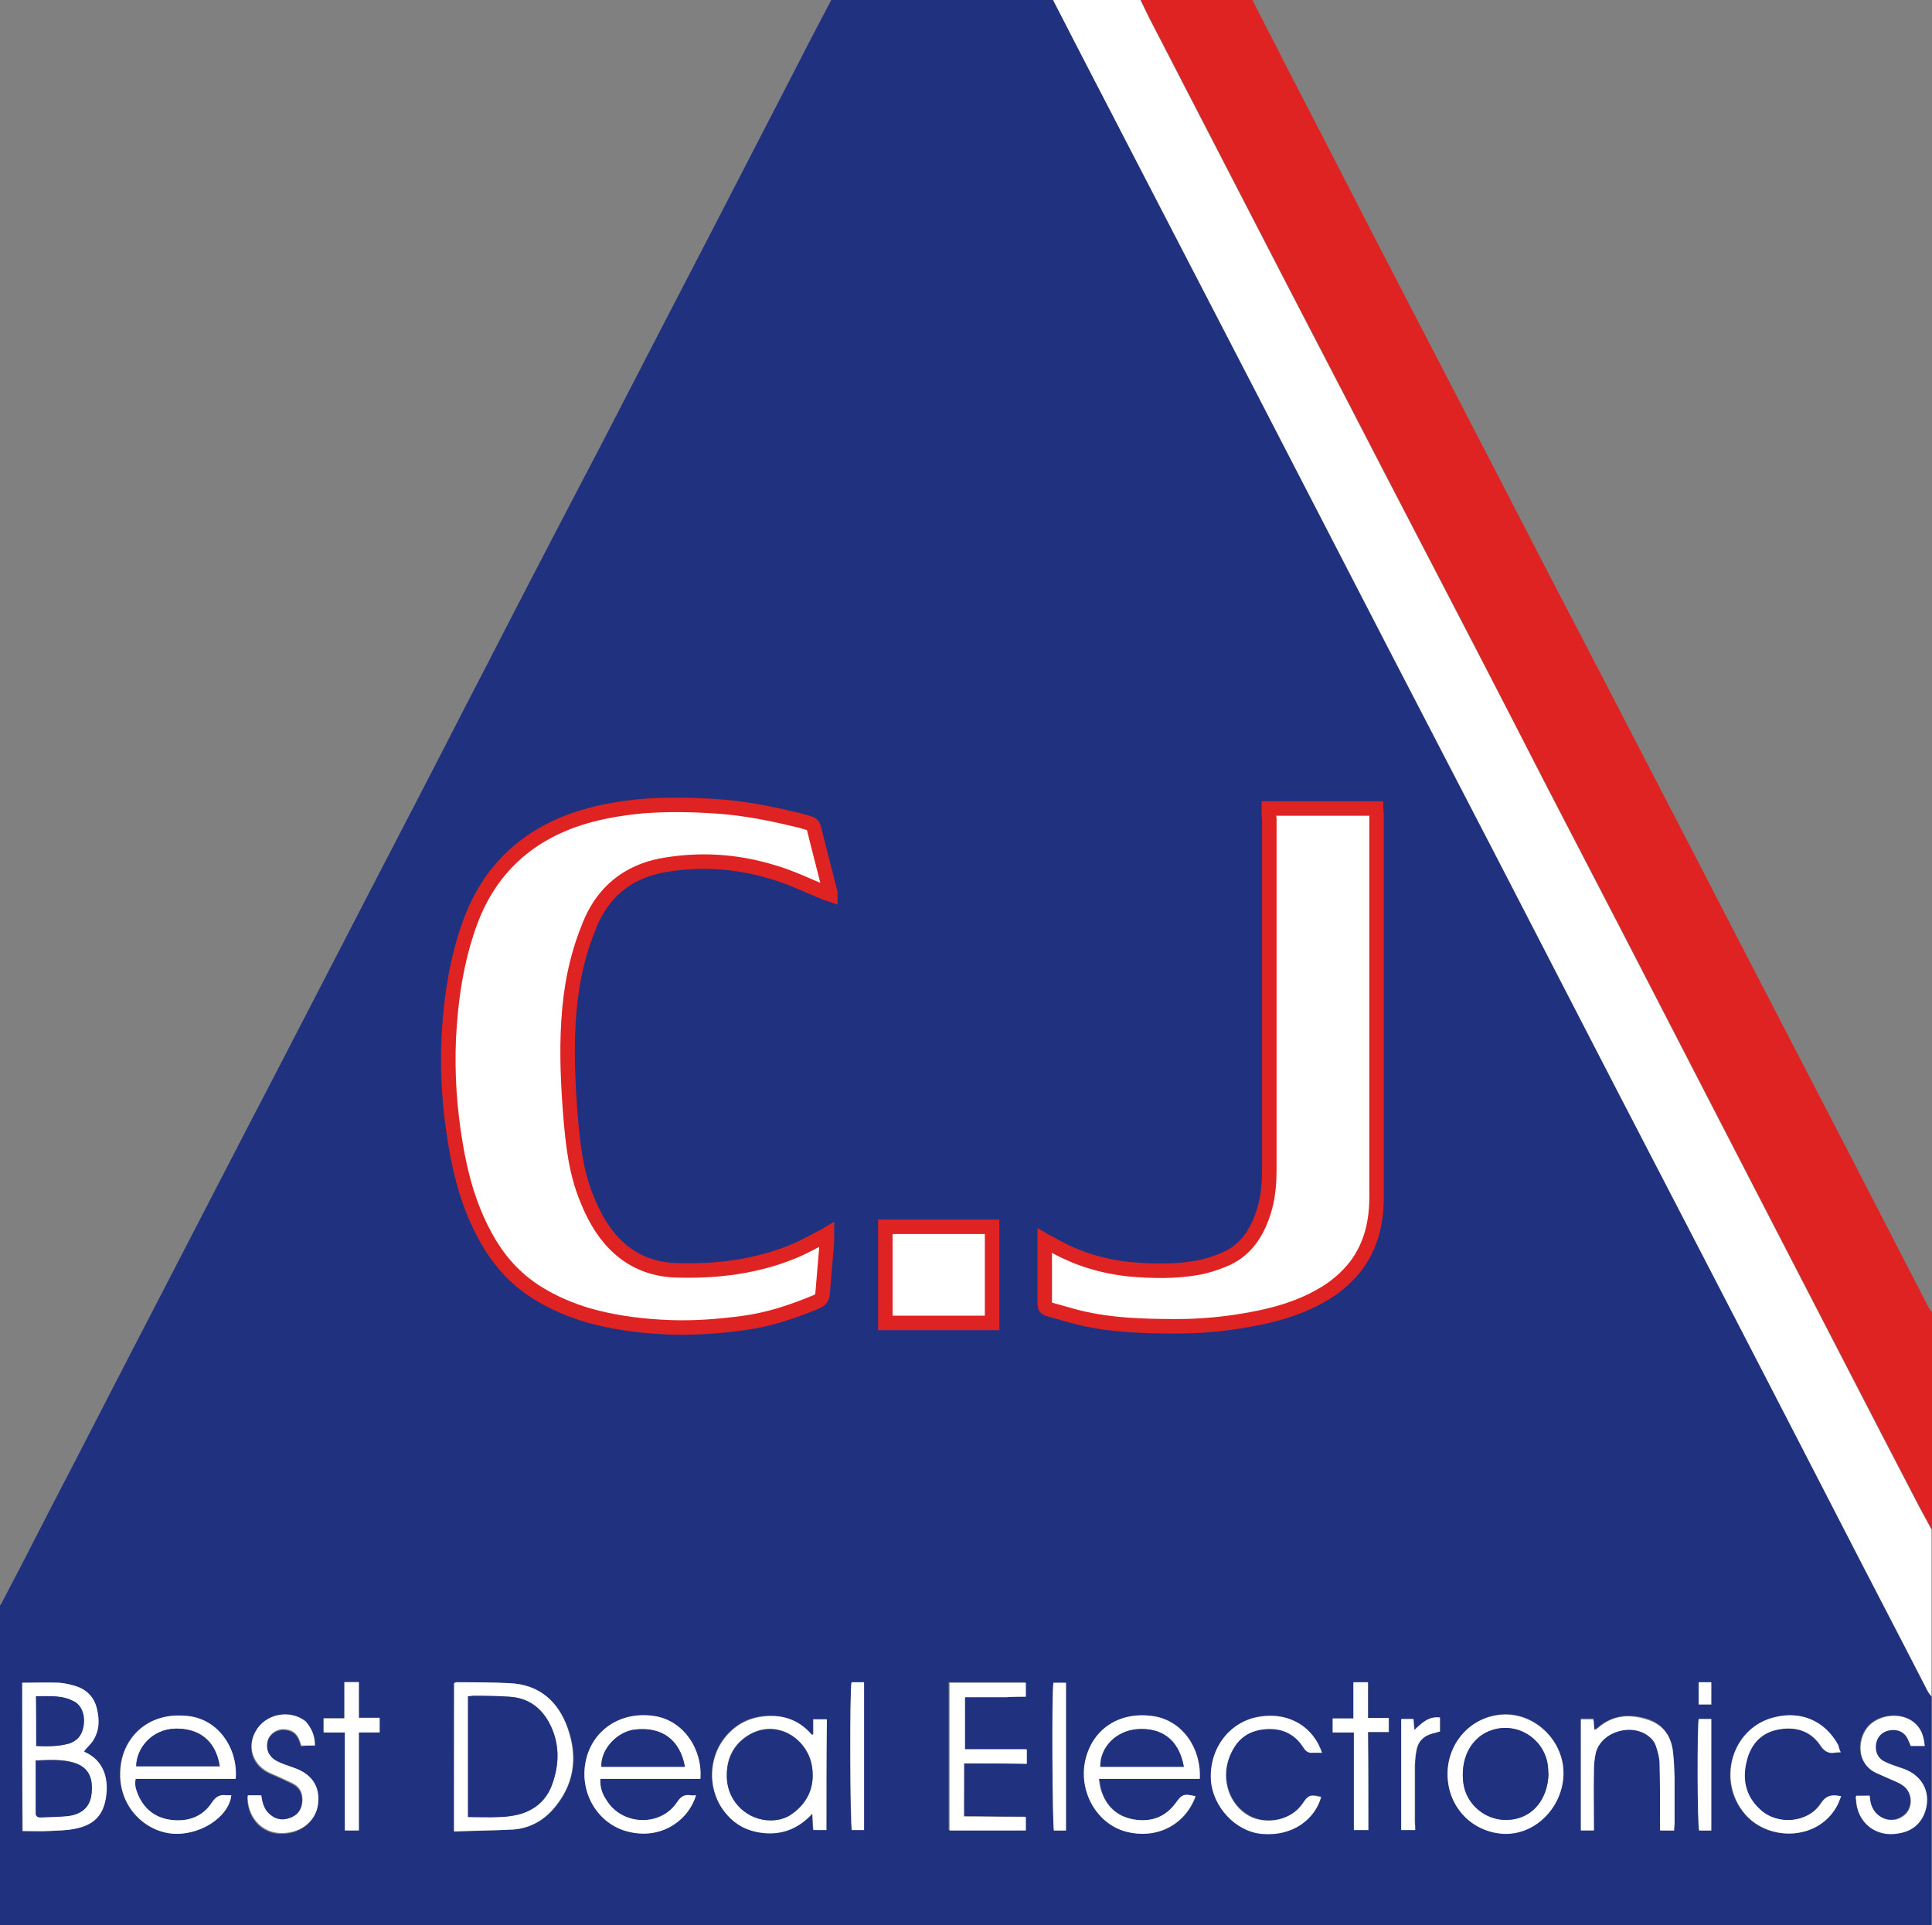 <?xml version="1.0" encoding="utf-8"?>
<!-- Generator: Adobe Illustrator 24.1.2, SVG Export Plug-In . SVG Version: 6.00 Build 0)  -->
<!DOCTYPE svg PUBLIC "-//W3C//DTD SVG 1.1//EN" "http://www.w3.org/Graphics/SVG/1.1/DTD/svg11.dtd">
<svg version="1.1" id="Layer_1" xmlns:x="http://ns.adobe.com/Extensibility/1.0/" xmlns:i="http://ns.adobe.com/AdobeIllustrator/10.0/" xmlns:graph="http://ns.adobe.com/Graphs/1.0/"
	 xmlns="http://www.w3.org/2000/svg" xmlns:xlink="http://www.w3.org/1999/xlink" x="0px" y="0px" viewBox="0 0 400 398.6"
	 style="enable-background:new 0 0 400 398.6;" xml:space="preserve">
<rect x="0" y="0" width="400" height="398.6" fill="#808080" stroke="none"/>
<style type="text/css">
	.st0{fill:#203180;}
	.st1{fill:#DF2322;}
	.st2{fill:#FFFFFF;}
	.st3{fill:#FFFFFF;stroke:#DF2322;stroke-width:3;stroke-miterlimit:10;}
</style>
<g>
	<path class="st0" d="M172.1,0c15.3,0,30.6,0,45.9,0c0.1,0.2,0.2,0.4,0.3,0.6c5.2,10,10.4,20,15.5,30c9.2,17.7,18.3,35.4,27.5,53.1
		c8.8,17.1,17.7,34.2,26.5,51.3c7.5,14.4,14.9,28.8,22.4,43.2c8.4,16.3,16.9,32.7,25.3,49c7.5,14.5,15.1,29,22.6,43.6
		c7.5,14.4,14.9,28.8,22.3,43.2c6.2,12.1,12.5,24.1,18.7,36.2c0.2,0.4,0.5,0.7,0.8,1.1c0,16.2,0,32.5,0,48.7
		c-131.4,0-262.9,0-394.3,0c0-0.4,0.1-0.9,0.2-1.4c-2,0-3.9,0-5.8,0c0-22.1,0-44.2,0-66.2c0.2-0.3,0.4-0.5,0.5-0.8
		c3.1-5.9,6.2-11.9,9.2-17.8c7.7-14.8,15.3-29.7,23-44.5c8.2-15.8,16.3-31.6,24.5-47.3c6.6-12.7,13.1-25.4,19.7-38.1
		c6.7-12.9,13.4-25.8,20-38.7c4.7-9,9.3-18.1,14-27.1c4.4-8.5,8.8-16.9,13.2-25.3c7.9-15.3,15.8-30.6,23.7-45.8
		c5.4-10.5,10.8-20.9,16.2-31.4C166.7,10.3,169.4,5.1,172.1,0z M171.2,255.6c-0.6,0.3-0.9,0.5-1.2,0.6c-1.8,0.9-3.6,2-5.6,2.8
		c-8,3.2-16.3,4.3-24.8,4c-4.7-0.2-8.9-1.9-12.3-5.3c-2.7-2.7-4.5-6-5.9-9.5c-2.3-5.5-2.9-11.4-3.4-17.3c-0.5-6.4-0.8-12.9-0.4-19.4
		c0.4-6.6,1.6-13.1,4.1-19.3c0.9-2.3,2.1-4.5,3.7-6.5c3.2-3.7,7.3-5.8,12-6.6c7.5-1.3,15-0.7,22.3,1.4c3.8,1.1,7.4,2.9,11.2,4.4
		c0.3,0.1,0.6,0.2,0.9,0.3c0-0.2,0.1-0.3,0-0.4c-1.1-4.5-2.3-9-3.4-13.4c-0.2-0.6-0.5-0.8-1.1-1c-1-0.3-2-0.5-3-0.8
		c-5.1-1.2-10.1-2.2-15.3-2.6c-5.4-0.4-10.7-0.6-16.1-0.1c-5,0.4-9.8,1.2-14.5,3c-10.2,3.8-17.2,10.7-21.1,20.9
		c-2.9,7.9-4.1,16.1-4.5,24.4c-0.3,7.2,0.2,14.4,1.4,21.6c1.1,6.7,2.9,13.2,6.2,19.2c2.6,4.8,6.1,8.8,10.8,11.7
		c3.3,2,6.8,3.5,10.4,4.6c4.8,1.4,9.8,2,14.8,2.4c5.9,0.4,11.8,0,17.6-0.8c5.2-0.7,10.2-2.4,15-4.4c0.8-0.3,1.1-0.8,1.2-1.6
		c0.3-3.6,0.6-7.1,0.9-10.7C171.3,256.7,171.2,256.3,171.2,255.6z M262.7,167.4c0,0.8,0,1.5,0,2.1c0,24.1,0,48.2,0,72.3
		c0,3-0.3,5.9-1.1,8.8c-1.4,4.6-3.8,8.3-8.5,10.2c-1.7,0.7-3.6,1.2-5.4,1.6c-4.6,0.9-9.3,0.8-13.9,0.3c-5.9-0.5-11.4-2.2-16.4-5.3
		c-0.3-0.2-0.7-0.3-1.2-0.6c0,1.1,0,2,0,3c0,3.2,0,6.4,0,9.6c0,1.3,0,1.3,1.3,1.7c1.9,0.6,3.9,1.2,5.8,1.6
		c6.7,1.5,13.4,1.8,20.2,1.8c5.3,0,10.5-0.5,15.7-1.5c4.9-0.9,9.7-2.3,14.1-4.8c2.9-1.6,5.4-3.7,7.4-6.3c3.1-4.2,4.2-9,4.2-14.1
		c0-26.3,0-52.6,0-79c0-0.5-0.1-1-0.1-1.5C277.5,167.4,270.2,167.4,262.7,167.4z M205.4,254c-7.4,0-14.7,0-22.1,0
		c0,6.7,0,13.2,0,19.9c7.5,0,14.8,0,22.1,0C205.4,267.2,205.4,260.7,205.4,254z M4.6,348.4c0,10.2,0,20.4,0,30.7
		c1.9,0,3.6,0.1,5.4,0c1.9-0.1,3.8-0.1,5.6-0.5c3.9-0.8,5.8-2.9,6.3-6.8c0.5-3.9-0.7-7.3-4.3-9c-0.1-0.1-0.2-0.2-0.3-0.2
		c0.7-0.9,1.6-1.7,2.1-2.6c1.1-1.9,1-4,0.6-6.1c-0.5-2.3-1.9-3.9-4.1-4.7c-1.2-0.4-2.5-0.7-3.7-0.8C9.8,348.3,7.3,348.4,4.6,348.4z
		 M94,379.2c4.2-0.1,8.2-0.2,12.2-0.4c3.2-0.2,6-1.6,8.2-4c4.5-5,5.4-10.8,3.2-17c-2-5.5-5.9-9-11.9-9.3c-3.7-0.2-7.4-0.1-11.2-0.2
		c-0.1,0-0.2,0.1-0.4,0.2C94,358.6,94,368.7,94,379.2z M48.8,368.3c0.5-6.2-3.6-12.3-9.9-13c-8.5-1-13.4,4.6-14,10.5
		c-0.8,7.7,4.6,13.1,10.3,13.8c5.8,0.7,12.1-3.2,12.6-7.9c-0.3,0-0.7,0-1,0c-1.3-0.2-2.2,0.3-3,1.5c-1.9,3-4.9,4-8.4,3.6
		c-3.3-0.4-5.6-2.2-6.9-5.2c-0.4-1-0.9-2-0.5-3.3C35,368.3,41.9,368.3,48.8,368.3z M248.4,368.3c0.4-6.5-3.7-12.2-9.7-13
		c-7.1-1-12.8,3-14,9.6c-1.2,6.4,2.8,12.9,8.8,14.4c6.3,1.5,12-1.6,14.1-7.4c-2.4-0.5-2.7-0.4-4.1,1.4c-2.2,3-5.2,4-8.7,3.4
		c-3.5-0.6-5.8-2.8-6.8-6.2c-0.2-0.6-0.2-1.3-0.4-2.2C234.6,368.3,241.4,368.3,248.4,368.3z M124.3,368.3c7,0,13.9,0,20.7,0
		c0.5-6.1-3.5-12.1-9.5-13c-7-1.1-13.1,3-14.3,9.7c-1.2,6.7,3,13.2,9.6,14.4c6.7,1.3,11.9-2.9,13.3-7.7c-0.4,0-0.8,0-1.1,0
		c-1.3-0.2-2.1,0.2-2.8,1.4c-3.5,5.2-11.5,5-14.7-0.5C124.7,371.4,124.1,370.1,124.3,368.3z M171.1,378.9c0-7.7,0-15.3,0-23
		c-0.9,0-1.8,0-2.8,0c0,1.1,0,2.1,0,3.1c-0.1,0-0.2,0.1-0.3,0.1c-2.2-2.6-5-3.8-8.3-3.9c-3.4,0-6.3,1-8.7,3.4
		c-4.4,4.3-4.8,11.5-1.1,16.4c1.7,2.2,3.9,3.7,6.6,4.2c4.5,0.9,8.3-0.2,11.6-3.8c0.1,1.3,0.1,2.3,0.2,3.4
		C169.4,378.9,170.2,378.9,171.1,378.9z M199.6,365.1c4.4,0,8.6,0,12.8,0c0-1.1,0-1.9,0-3c-4.3,0-8.5,0-12.8,0c0-3.7,0-7.2,0-10.8
		c1.5,0,2.9,0,4.3,0c1.4,0,2.8,0,4.2,0c1.4,0,2.8,0,4.1-0.1c0-1.1,0-2,0-2.9c-5.3,0-10.5,0-15.8,0c0,10.3,0,20.4,0,30.6
		c5.3,0,10.5,0,15.8,0c0-0.9,0-1.8,0-2.8c-4.3,0-8.6-0.1-12.8-0.1C199.6,372.3,199.6,368.9,199.6,365.1z M299.7,367.3
		c0,6.9,5.2,12.2,11.9,12.3c6.5,0.2,12-5.7,12.1-12.4c0.1-6.6-5.5-12.3-12-12.3C305,355,299.7,360.5,299.7,367.3z M346.6,379
		c0-0.6,0.1-1.1,0.1-1.6c0-3.2,0-6.3,0-9.5c0-1.7-0.1-3.4-0.3-5.1c-0.4-3.3-2-5.8-5.2-6.9c-3.8-1.2-7.4-0.9-10.6,1.9
		c-0.1,0.1-0.2,0.1-0.5,0.2c-0.1-0.8-0.1-1.5-0.2-2.2c-1,0-1.8,0-2.6,0c0,7.7,0,15.3,0,23c0.9,0,1.7,0,2.7,0c0-0.6,0-1.1,0-1.6
		c0-3.5,0-7.1,0-10.6c0-1.3,0.1-2.7,0.4-3.9c1.2-4.5,7.7-6.3,11.2-3.2c0.5,0.5,1,1.1,1.2,1.7c0.4,1.2,0.7,2.5,0.8,3.7
		c0.1,4.1,0.1,8.3,0.1,12.4c0,0.5,0,1,0,1.5C344.8,379,345.6,379,346.6,379z M381.1,362.8c-0.3-0.6-0.4-1.1-0.6-1.5
		c-2.7-4.9-7.5-7.1-13-5.8c-9,2.1-12.3,13.3-6.2,20.2c5,5.7,15.5,5.4,19.2-2.3c0.2-0.5,0.4-1,0.6-1.5c-1.9-0.4-3.1-0.2-4.2,1.5
		c-2.6,4-8.9,4.6-12.5,1.3c-3-2.7-3.8-6.2-2.9-9.9c0.8-3.5,3-6,6.5-6.7c3.6-0.7,6.8,0.2,8.9,3.4c0.7,1.1,1.5,1.5,2.8,1.4
		C380.1,362.9,380.5,362.9,381.1,362.8z M273.7,362.9c-1.7-5.1-6.7-8.6-13.1-7.5c-5.6,1-10.3,6.2-9.8,13.1c0.4,5.6,5,10.6,10.5,11.1
		c6.4,0.6,11-3,12.3-7.6c-2.2-0.6-2.7-0.4-3.8,1.3c-2.5,3.7-7.7,4.5-11.1,2.6c-4-2.2-5.9-7.3-4.2-11.9c1.2-3.3,3.3-5.5,6.9-6
		c3.6-0.5,6.6,0.7,8.6,3.8c0.5,0.8,1.1,1.1,2,1C272.5,362.8,273,362.9,273.7,362.9z M384.3,371.8c0,0.3-0.1,0.5-0.1,0.7
		c0.2,4.8,4.1,7.9,8.8,7c2.4-0.5,4.3-1.7,5.3-4c1.7-3.9-0.1-7.8-4.1-9.3c-1.4-0.5-2.9-1-4.2-1.6c-1.5-0.8-2.1-2.3-1.6-4
		c0.4-1.5,1.7-2.4,3.2-2.5c1.7-0.1,2.9,0.7,3.5,2.3c0.1,0.3,0.3,0.7,0.4,1c1,0,1.9,0,2.9,0c-0.1-2.4-0.9-4.2-3-5.4
		c-2.5-1.4-6-1-8.2,0.9c-2.8,2.4-3.3,8.2,1.4,10.2c0.9,0.4,1.8,0.8,2.7,1.2c0.9,0.4,1.8,0.8,2.6,1.3c2.1,1.5,2.2,4.8,0.1,6.3
		c-2.5,1.9-6.1,0.4-6.8-2.8c-0.1-0.4-0.2-0.9-0.2-1.4C386.1,371.8,385.2,371.8,384.3,371.8z M65.2,361.4c0.1-2-0.7-3.7-2-4.8
		c-3.3-2.6-8.4-1.6-10.4,2.1c-1.7,3.1-0.6,6.7,2.5,8.3c0.7,0.4,1.5,0.6,2.2,1c1,0.4,2,0.9,3,1.4c1.6,0.8,2.2,2.2,2,4
		c-0.2,1.6-1.1,2.7-2.6,3.2c-1.6,0.5-3.1,0.3-4.4-1c-1-1-1.3-2.4-1.5-3.7c-1,0-1.9,0-2.8,0c-0.2,3.9,2.5,8.1,7.6,7.8
		c3.5-0.2,6.3-2.4,6.9-5.6c0.6-3.6-0.9-6.3-4.4-7.7c-0.8-0.3-1.7-0.6-2.5-0.9c-0.6-0.2-1.2-0.5-1.8-0.8c-1.5-0.9-2.1-2.4-1.7-4
		c0.4-1.4,1.7-2.4,3.2-2.5c1.8,0,3,0.8,3.5,2.5c0.1,0.3,0.2,0.6,0.3,0.9C63.3,361.4,64.2,361.4,65.2,361.4z M71.4,358.7
		c0,6.9,0,13.6,0,20.2c1,0,1.9,0,2.9,0c0-6.7,0-13.4,0-20.3c1.5,0,2.9,0,4.3,0c0-1.1,0-1.9,0-3c-1.5,0-2.8,0-4.3,0c0-2.6,0-5,0-7.4
		c-1,0-1.9,0-3,0c0,2.5,0,4.9,0,7.5c-1.5,0-2.9,0-4.3,0c0,1,0,1.9,0,2.9C68.5,358.7,69.8,358.7,71.4,358.7z M283.3,378.9
		c0-6.7,0-13.4,0-20.3c1.6,0,2.9,0,4.3,0c0-1,0-1.9,0-2.9c-1.4,0-2.8,0-4.3,0c0-2.6,0-5,0-7.4c-1.1,0-2,0-3,0c0,2.5,0,4.9,0,7.5
		c-1.5,0-2.9,0-4.3,0c0,1.1,0,1.9,0,2.9c1.5,0,2.8,0,4.4,0c0,6.9,0,13.5,0,20.2C281.3,378.9,282.2,378.9,283.3,378.9z M220.7,379
		c0-10.3,0-20.4,0-30.6c-1,0-1.8,0-2.6,0c-0.3,2.1-0.2,29.6,0.1,30.6C219,379,219.8,379,220.7,379z M176.3,348.3
		c-0.4,1.5-0.3,29.6,0,30.6c0.8,0,1.7,0,2.5,0c0-10.3,0-20.4,0-30.6C177.9,348.3,177.1,348.3,176.3,348.3z M293,378.9
		c0-0.6,0-1.1,0-1.6c0-3.9,0-7.8,0-11.7c0-1,0.1-2,0.3-3c0.3-2,1.4-3.2,3.4-3.7c0.5-0.1,1.1-0.3,1.5-0.4c0-1.1,0-2,0-2.9
		c-2.3-0.3-3.7,1.1-5.3,2.6c-0.1-0.9-0.1-1.6-0.2-2.3c-0.9,0-1.7,0-2.5,0c0,7.7,0,15.3,0,23C291.1,378.9,292,378.9,293,378.9z
		 M354.3,379c0-7.8,0-15.4,0-23.1c-1,0-1.8,0-2.6,0c-0.4,1.7-0.3,22,0.1,23.1C352.6,379,353.4,379,354.3,379z M354.3,352.9
		c0-1.5,0-3,0-4.6c-0.9,0-1.8,0-2.6,0c0,1.6,0,3.1,0,4.6C352.6,352.9,353.4,352.9,354.3,352.9z"/>
	<path class="st1" d="M259.3,0c2.2,4.4,4.5,8.7,6.7,13.1c6.2,12,12.4,24,18.6,36.1c8,15.4,15.9,30.7,23.9,46.1
		c6.6,12.8,13.2,25.6,19.9,38.4c5.7,11,11.4,22,17.1,33c5.9,11.3,11.7,22.7,17.6,34c6.2,11.9,12.3,23.8,18.5,35.7
		c5.9,11.4,11.8,22.9,17.7,34.3c0.2,0.4,0.5,0.7,0.7,1c0,15,0,30,0,45c-1.3-2.4-2.6-4.7-3.8-7.1c-6.9-13.3-13.7-26.5-20.6-39.8
		c-5.7-11.1-11.5-22.2-17.2-33.3c-7.6-14.7-15.1-29.3-22.7-44c-5.1-9.8-10.2-19.7-15.3-29.5c-5.2-10-10.3-19.9-15.4-29.9
		c-6.2-12-12.5-24-18.7-36c-8.7-16.9-17.5-33.7-26.2-50.6c-7.3-14.2-14.7-28.4-22-42.6c-0.7-1.3-1.3-2.6-1.9-3.9
		C243.8,0,251.6,0,259.3,0z"/>
	<path class="st2" d="M236.1,0c0.6,1.3,1.3,2.6,1.9,3.9c7.3,14.2,14.7,28.4,22,42.6c8.7,16.9,17.5,33.7,26.2,50.6
		c6.2,12,12.5,24,18.7,36c5.2,10,10.3,19.9,15.4,29.9c5.1,9.8,10.2,19.7,15.3,29.5c7.6,14.7,15.1,29.3,22.7,44
		c5.7,11.1,11.5,22.2,17.2,33.3c6.9,13.3,13.7,26.6,20.6,39.8c1.2,2.4,2.5,4.7,3.8,7.1c0,11.5,0,23,0,34.5c-0.3-0.4-0.6-0.7-0.8-1.1
		c-6.2-12.1-12.5-24.1-18.7-36.2c-7.4-14.4-14.9-28.8-22.3-43.2c-7.5-14.5-15.1-29.1-22.6-43.6c-8.4-16.3-16.9-32.7-25.3-49
		c-7.5-14.4-14.9-28.8-22.4-43.2c-8.8-17.1-17.7-34.2-26.5-51.3c-9.2-17.7-18.3-35.4-27.5-53.1c-5.2-10-10.4-20-15.5-30
		c-0.1-0.2-0.2-0.4-0.3-0.6C224,0,230.1,0,236.1,0z"/>
	<path class="st2" d="M0,398.6c1.9,0,3.8,0,5.8,0c-0.1,0.5-0.1,1-0.2,1.4c-1.9,0-3.8,0-5.7,0C0,399.5,0,399.1,0,398.6z"/>
	<path class="st3" d="M171.2,255.6c0,0.7,0,1.1,0,1.6c-0.3,3.6-0.6,7.1-0.9,10.7c-0.1,0.8-0.4,1.2-1.2,1.6c-4.8,2-9.8,3.7-15,4.4
		c-5.8,0.8-11.7,1.2-17.6,0.8c-5-0.3-9.9-1-14.8-2.4c-3.7-1.1-7.2-2.6-10.4-4.6c-4.7-2.9-8.2-6.9-10.8-11.7
		c-3.3-6-5.1-12.5-6.2-19.2c-1.2-7.1-1.7-14.3-1.4-21.6c0.4-8.3,1.6-16.5,4.5-24.4c3.8-10.2,10.9-17.2,21.1-20.9
		c4.7-1.7,9.5-2.5,14.5-3c5.4-0.4,10.7-0.3,16.1,0.1c5.2,0.4,10.3,1.4,15.3,2.6c1,0.2,2,0.5,3,0.8c0.5,0.1,0.9,0.4,1.1,1
		c1.1,4.5,2.3,9,3.4,13.4c0,0.1,0,0.2,0,0.4c-0.3-0.1-0.6-0.2-0.9-0.3c-3.7-1.5-7.3-3.3-11.2-4.4c-7.3-2.2-14.7-2.7-22.3-1.4
		c-4.7,0.8-8.9,2.9-12,6.6c-1.6,1.9-2.8,4.1-3.7,6.5c-2.5,6.2-3.7,12.6-4.1,19.3c-0.4,6.5-0.1,12.9,0.4,19.4
		c0.5,5.9,1.1,11.7,3.4,17.3c1.4,3.5,3.2,6.8,5.9,9.5c3.4,3.4,7.6,5.1,12.3,5.3c8.5,0.3,16.9-0.7,24.8-4c1.9-0.8,3.7-1.8,5.6-2.8
		C170.4,256.1,170.7,255.9,171.2,255.6z"/>
	<path class="st3" d="M262.7,167.4c7.5,0,14.8,0,22.2,0c0,0.6,0.1,1,0.1,1.5c0,26.3,0,52.6,0,79c0,5.1-1.1,9.9-4.2,14.1
		c-2,2.6-4.5,4.7-7.4,6.3c-4.4,2.5-9.2,3.9-14.1,4.8c-5.2,1-10.5,1.5-15.7,1.5c-6.8,0-13.6-0.2-20.2-1.8c-2-0.5-3.9-1.1-5.8-1.6
		c-1.3-0.4-1.3-0.4-1.3-1.7c0-3.2,0-6.4,0-9.6c0-0.9,0-1.8,0-3c0.5,0.3,0.9,0.4,1.2,0.6c5.1,3,10.6,4.7,16.4,5.3
		c4.7,0.4,9.3,0.5,13.9-0.3c1.8-0.3,3.7-0.9,5.4-1.6c4.6-1.8,7.1-5.6,8.5-10.2c0.9-2.9,1.1-5.8,1.1-8.8c0-24.1,0-48.2,0-72.3
		C262.7,168.9,262.7,168.3,262.7,167.4z"/>
	<path class="st3" d="M205.4,254c0,6.6,0,13.1,0,19.9c-7.3,0-14.7,0-22.1,0c0-6.7,0-13.3,0-19.9C190.7,254,198,254,205.4,254z"/>
	<path class="st2" d="M4.6,348.4c2.6,0,5.2-0.1,7.7,0c1.2,0.1,2.5,0.4,3.7,0.8c2.2,0.8,3.6,2.4,4.1,4.7c0.5,2.1,0.5,4.2-0.6,6.1
		c-0.5,1-1.4,1.7-2.1,2.6c0.1,0.1,0.2,0.2,0.3,0.2c3.6,1.7,4.8,5.1,4.3,9c-0.5,3.9-2.4,6-6.3,6.8c-1.8,0.4-3.7,0.4-5.6,0.5
		c-1.8,0.1-3.6,0-5.4,0C4.6,368.7,4.6,358.6,4.6,348.4z M7.4,364.5c0,3.7,0,7.3,0,10.8c0,0.7,0.4,0.9,1,0.9c1.9-0.1,3.9,0,5.8-0.3
		c2.7-0.3,4.4-1.8,4.7-4.2c0.5-3.5-0.5-5.8-3.6-6.8C12.8,364.2,10.2,364.4,7.4,364.5z M7.5,361.5c2.4,0.1,4.6,0.1,6.7-0.5
		c1.6-0.5,2.6-1.5,2.9-3.1c0.6-2.3-0.1-4.7-1.8-5.6c-2.5-1.3-5.1-1.1-7.9-1.1C7.5,354.7,7.5,358,7.5,361.5z"/>
	<path class="st2" d="M94,379.2c0-10.4,0-20.6,0-30.7c0.2-0.1,0.3-0.2,0.4-0.2c3.7,0,7.4,0,11.2,0.2c6.1,0.3,10,3.8,11.9,9.3
		c2.2,6.2,1.3,12-3.2,17c-2.2,2.4-5,3.8-8.2,4C102.2,379,98.2,379,94,379.2z M96.9,376.2c2.3,0,4.4,0.1,6.5,0
		c1.3-0.1,2.6-0.2,3.9-0.5c3.4-0.8,5.8-2.9,7-6.2c1.6-4.4,1.6-8.8-0.7-13c-1.8-3.2-4.5-5-8.2-5.2c-2.4-0.1-4.8-0.1-7.2-0.2
		c-0.4,0-0.8,0.1-1.3,0.1C96.9,359.5,96.9,367.7,96.9,376.2z"/>
	<path class="st2" d="M48.8,368.3c-6.9,0-13.8,0-20.7,0c-0.3,1.3,0.1,2.3,0.5,3.3c1.3,3,3.6,4.8,6.9,5.2c3.4,0.4,6.4-0.6,8.4-3.6
		c0.8-1.2,1.6-1.7,3-1.5c0.3,0,0.7,0,1,0c-0.5,4.6-6.8,8.6-12.6,7.9c-5.7-0.7-11.2-6.1-10.3-13.8c0.6-5.9,5.5-11.5,14-10.5
		C45.3,356,49.3,362.1,48.8,368.3z M45.5,365.7c-0.9-5.8-4.7-7.9-9.1-7.8c-5.1,0.1-8.1,4.2-8.2,7.8C34,365.7,39.7,365.7,45.5,365.7z
		"/>
	<path class="st2" d="M248.4,368.3c-6.9,0-13.8,0-20.9,0c0.1,0.9,0.2,1.5,0.4,2.2c1,3.4,3.3,5.6,6.8,6.2c3.5,0.6,6.5-0.4,8.7-3.4
		c1.3-1.8,1.7-2,4.1-1.4c-2.1,5.8-7.8,8.9-14.1,7.4c-6-1.4-10-7.9-8.8-14.4c1.3-6.7,6.9-10.6,14-9.6
		C244.7,356.1,248.7,361.9,248.4,368.3z M245.1,365.8c-1.1-6.1-5-8-9.5-7.8c-4.5,0.3-7.9,3.7-7.8,7.8
		C233.5,365.8,239.2,365.8,245.1,365.8z"/>
	<path class="st2" d="M124.3,368.3c-0.1,1.7,0.4,3.1,1.2,4.3c3.2,5.4,11.3,5.7,14.7,0.5c0.8-1.2,1.6-1.6,2.8-1.4
		c0.4,0.1,0.7,0,1.1,0c-1.4,4.8-6.6,9-13.3,7.7c-6.6-1.2-10.8-7.7-9.6-14.4c1.2-6.7,7.2-10.8,14.3-9.7c6,0.9,10,6.9,9.5,13
		C138.1,368.3,131.2,368.3,124.3,368.3z M141.8,365.8c-1-5.6-4.8-8.3-10.4-7.7c-3.4,0.4-7,3.8-6.9,7.7
		C130.2,365.8,135.9,365.8,141.8,365.8z"/>
	<path class="st2" d="M171.1,378.9c-0.9,0-1.7,0-2.7,0c-0.1-1.1-0.1-2.1-0.2-3.4c-3.3,3.6-7.2,4.7-11.6,3.8c-2.8-0.6-4.9-2-6.6-4.2
		c-3.8-4.9-3.3-12.1,1.1-16.4c2.4-2.4,5.3-3.4,8.7-3.4c3.3,0,6.1,1.3,8.3,3.9c0.1,0,0.2-0.1,0.3-0.1c0-1,0-2,0-3.1
		c1.1,0,1.9,0,2.8,0C171.1,363.6,171.1,371.2,171.1,378.9z M159.6,376.9c1.2,0,2.7-0.3,3.9-1.1c3.7-2.4,5.3-5.9,4.6-10.2
		c-1-6-8-10.3-14-5.8c-2.8,2.1-3.8,5-3.6,8.5C150.8,373.1,154.7,376.9,159.6,376.9z"/>
	<path class="st2" d="M199.6,365.1c0,3.8,0,7.3,0,11c4.3,0,8.5,0.1,12.8,0.1c0,1.1,0,1.9,0,2.8c-5.3,0-10.5,0-15.8,0
		c0-10.2,0-20.3,0-30.6c5.2,0,10.4,0,15.8,0c0,0.9,0,1.8,0,2.9c-1.4,0-2.8,0-4.1,0.1c-1.4,0-2.8,0-4.2,0c-1.4,0-2.8,0-4.3,0
		c0,3.6,0,7.1,0,10.8c4.2,0,8.5,0,12.8,0c0,1.1,0,1.9,0,3C208.2,365.1,204,365.1,199.6,365.1z"/>
	<path class="st2" d="M299.7,367.3c0-6.8,5.3-12.3,12-12.3c6.5,0,12.1,5.7,12,12.3c-0.1,6.7-5.6,12.5-12.1,12.4
		C304.9,379.5,299.7,374.2,299.7,367.3z M320.6,367.2c0-0.2,0-0.8-0.1-1.3c-0.5-5.7-6.2-9.4-11.6-7.7c-4,1.3-6.4,5.3-6,10.3
		c0.4,5.8,6.1,9.6,11.6,7.9C318.1,375.3,320.5,371.8,320.6,367.2z"/>
	<path class="st2" d="M346.6,379c-1,0-1.8,0-2.9,0c0-0.5,0-1,0-1.5c0-4.1,0-8.3-0.1-12.4c0-1.2-0.4-2.5-0.8-3.7
		c-0.2-0.6-0.7-1.3-1.2-1.7c-3.5-3.1-10-1.3-11.2,3.2c-0.3,1.3-0.4,2.6-0.4,3.9c-0.1,3.5,0,7.1,0,10.6c0,0.5,0,1,0,1.6
		c-1,0-1.8,0-2.7,0c0-7.7,0-15.3,0-23c0.8,0,1.7,0,2.6,0c0.1,0.7,0.1,1.4,0.2,2.2c0.2-0.1,0.4-0.2,0.5-0.2c3.1-2.9,6.7-3.2,10.6-1.9
		c3.3,1.1,4.9,3.5,5.2,6.9c0.2,1.7,0.2,3.4,0.3,5.1c0,3.2,0,6.3,0,9.5C346.7,377.9,346.6,378.4,346.6,379z"/>
	<path class="st2" d="M381.1,362.8c-0.6,0-0.9,0-1.3,0.1c-1.2,0.2-2-0.3-2.8-1.4c-2.1-3.2-5.3-4.1-8.9-3.4c-3.6,0.7-5.7,3.2-6.5,6.7
		c-0.9,3.8-0.1,7.2,2.9,9.9c3.6,3.3,9.9,2.7,12.5-1.3c1.1-1.7,2.3-1.9,4.2-1.5c-0.2,0.5-0.4,1-0.6,1.5c-3.7,7.7-14.2,8-19.2,2.3
		c-6.1-7-2.8-18.2,6.2-20.2c5.5-1.3,10.3,0.9,13,5.8C380.7,361.7,380.8,362.2,381.1,362.8z"/>
	<path class="st2" d="M273.7,362.9c-0.7,0-1.2,0-1.8,0c-0.9,0.1-1.5-0.2-2-1c-2-3.2-5-4.3-8.6-3.8c-3.6,0.5-5.7,2.7-6.9,6
		c-1.6,4.6,0.2,9.7,4.2,11.9c3.4,1.8,8.6,1.1,11.1-2.6c1.1-1.7,1.6-1.9,3.8-1.3c-1.3,4.6-5.9,8.2-12.3,7.6
		c-5.4-0.5-10.1-5.6-10.5-11.1c-0.4-6.9,4.2-12.2,9.8-13.1C267,354.3,272,357.7,273.7,362.9z"/>
	<path class="st2" d="M384.3,371.8c0.9,0,1.8,0,2.8,0c0.1,0.5,0.1,1,0.2,1.4c0.7,3.2,4.3,4.7,6.8,2.8c2.1-1.5,2-4.9-0.1-6.3
		c-0.8-0.6-1.7-0.9-2.6-1.3c-0.9-0.4-1.8-0.8-2.7-1.2c-4.7-2-4.1-7.8-1.4-10.2c2.2-1.9,5.7-2.3,8.2-0.9c2,1.2,2.8,3,3,5.4
		c-1,0-1.9,0-2.9,0c-0.1-0.3-0.2-0.7-0.4-1c-0.6-1.6-1.8-2.4-3.5-2.3c-1.6,0.1-2.8,1-3.2,2.5c-0.4,1.6,0.1,3.2,1.6,4
		c1.3,0.7,2.8,1.1,4.2,1.6c4,1.5,5.7,5.3,4.1,9.3c-1,2.3-2.8,3.6-5.3,4c-4.7,0.9-8.6-2.2-8.8-7C384.2,372.3,384.2,372.1,384.3,371.8
		z"/>
	<path class="st2" d="M65.2,361.4c-0.9,0-1.8,0-2.8,0c-0.1-0.3-0.2-0.6-0.3-0.9c-0.6-1.7-1.7-2.5-3.5-2.5c-1.5,0-2.9,1.1-3.2,2.5
		c-0.4,1.6,0.2,3.1,1.7,4c0.6,0.3,1.2,0.6,1.8,0.8c0.8,0.3,1.7,0.6,2.5,0.9c3.5,1.4,5,4.1,4.4,7.7c-0.6,3.2-3.4,5.4-6.9,5.6
		c-5.1,0.3-7.8-3.9-7.6-7.8c0.9,0,1.8,0,2.8,0c0.2,1.4,0.5,2.7,1.5,3.7c1.3,1.3,2.8,1.6,4.4,1c1.5-0.5,2.4-1.6,2.6-3.2
		c0.2-1.8-0.4-3.2-2-4c-1-0.5-2-0.9-3-1.4c-0.7-0.3-1.5-0.6-2.2-1c-3.1-1.7-4.2-5.2-2.5-8.3c2-3.7,7.1-4.7,10.4-2.1
		C64.5,357.8,65.2,359.4,65.2,361.4z"/>
	<path class="st2" d="M71.4,358.7c-1.6,0-3,0-4.4,0c0-1,0-1.9,0-2.9c1.4,0,2.8,0,4.3,0c0-2.6,0-5,0-7.5c1.1,0,1.9,0,3,0
		c0,2.5,0,4.8,0,7.4c1.5,0,2.8,0,4.3,0c0,1.1,0,1.9,0,3c-1.4,0-2.7,0-4.3,0c0,6.9,0,13.5,0,20.3c-1,0-1.9,0-2.9,0
		C71.4,372.3,71.4,365.6,71.4,358.7z"/>
	<path class="st2" d="M283.3,378.9c-1.1,0-2,0-3,0c0-6.7,0-13.3,0-20.2c-1.5,0-2.9,0-4.4,0c0-1.1,0-1.9,0-2.9c1.4,0,2.8,0,4.3,0
		c0-2.6,0-5,0-7.5c1,0,1.9,0,3,0c0,2.4,0,4.8,0,7.4c1.5,0,2.9,0,4.3,0c0,1,0,1.8,0,2.9c-1.4,0-2.7,0-4.3,0
		C283.3,365.5,283.3,372.2,283.3,378.9z"/>
	<path class="st2" d="M220.7,379c-1,0-1.7,0-2.5,0c-0.3-1-0.5-28.5-0.1-30.6c0.8,0,1.7,0,2.6,0C220.7,358.5,220.7,368.7,220.7,379z"
		/>
	<path class="st2" d="M176.3,348.3c0.8,0,1.6,0,2.6,0c0,10.2,0,20.4,0,30.6c-0.9,0-1.7,0-2.5,0C176,377.9,175.9,349.8,176.3,348.3z"
		/>
	<path class="st2" d="M293,378.9c-1,0-1.9,0-2.9,0c0-7.7,0-15.3,0-23c0.8,0,1.6,0,2.5,0c0.1,0.7,0.1,1.3,0.2,2.3
		c1.6-1.5,3-2.9,5.3-2.6c0,0.9,0,1.9,0,2.9c-0.5,0.1-1,0.3-1.5,0.4c-1.9,0.5-3.1,1.7-3.4,3.7c-0.2,1-0.2,2-0.3,3c0,3.9,0,7.8,0,11.7
		C293,377.9,293,378.4,293,378.9z"/>
	<path class="st2" d="M354.3,379c-0.9,0-1.7,0-2.5,0c-0.4-1.1-0.4-21.4-0.1-23.1c0.8,0,1.6,0,2.6,0
		C354.3,363.6,354.3,371.2,354.3,379z"/>
	<path class="st2" d="M354.3,352.9c-0.9,0-1.7,0-2.6,0c0-1.5,0-3,0-4.6c0.9,0,1.7,0,2.6,0C354.3,349.9,354.3,351.4,354.3,352.9z"/>
	<path class="st0" d="M7.4,364.5c2.8-0.1,5.4-0.3,7.9,0.5c3.1,0.9,4.1,3.2,3.6,6.8c-0.4,2.4-2,3.8-4.7,4.2c-1.9,0.2-3.9,0.2-5.8,0.3
		c-0.6,0-1-0.2-1-0.9C7.4,371.8,7.4,368.2,7.4,364.5z"/>
	<path class="st0" d="M7.5,361.5c0-3.5,0-6.8,0-10.3c2.7,0,5.4-0.3,7.9,1.1c1.7,0.9,2.4,3.3,1.8,5.6c-0.4,1.6-1.4,2.6-2.9,3.1
		C12.1,361.6,9.9,361.6,7.5,361.5z"/>
	<path class="st0" d="M96.9,376.2c0-8.4,0-16.7,0-25c0.5,0,0.9-0.1,1.3-0.1c2.4,0,4.8,0,7.2,0.2c3.7,0.2,6.4,2,8.2,5.2
		c2.3,4.2,2.3,8.6,0.7,13c-1.2,3.3-3.7,5.3-7,6.2c-1.3,0.3-2.6,0.5-3.9,0.5C101.3,376.3,99.2,376.2,96.9,376.2z"/>
	<path class="st0" d="M45.5,365.7c-5.8,0-11.6,0-17.3,0c0-3.6,3.1-7.7,8.2-7.8C40.8,357.9,44.6,360,45.5,365.7z"/>
	<path class="st0" d="M245.1,365.8c-5.8,0-11.6,0-17.3,0c0-4.1,3.3-7.5,7.8-7.8C240,357.7,244,359.7,245.1,365.8z"/>
	<path class="st0" d="M141.8,365.8c-5.8,0-11.6,0-17.3,0c-0.1-3.9,3.5-7.3,6.9-7.7C137,357.4,140.8,360.2,141.8,365.8z"/>
	<path class="st0" d="M159.6,376.9c-4.9,0-8.8-3.8-9.1-8.5c-0.2-3.4,0.9-6.4,3.6-8.5c5.9-4.5,13-0.3,14,5.8
		c0.7,4.3-0.9,7.8-4.6,10.2C162.3,376.6,160.9,376.9,159.6,376.9z"/>
	<path class="st0" d="M320.6,367.2c-0.1,4.6-2.5,8.1-6.1,9.2c-5.5,1.7-11.2-2.1-11.6-7.9c-0.4-5,2-9,6-10.3c5.4-1.8,11.1,2,11.6,7.7
		C320.5,366.5,320.5,367,320.6,367.2z"/>
</g>
</svg>
